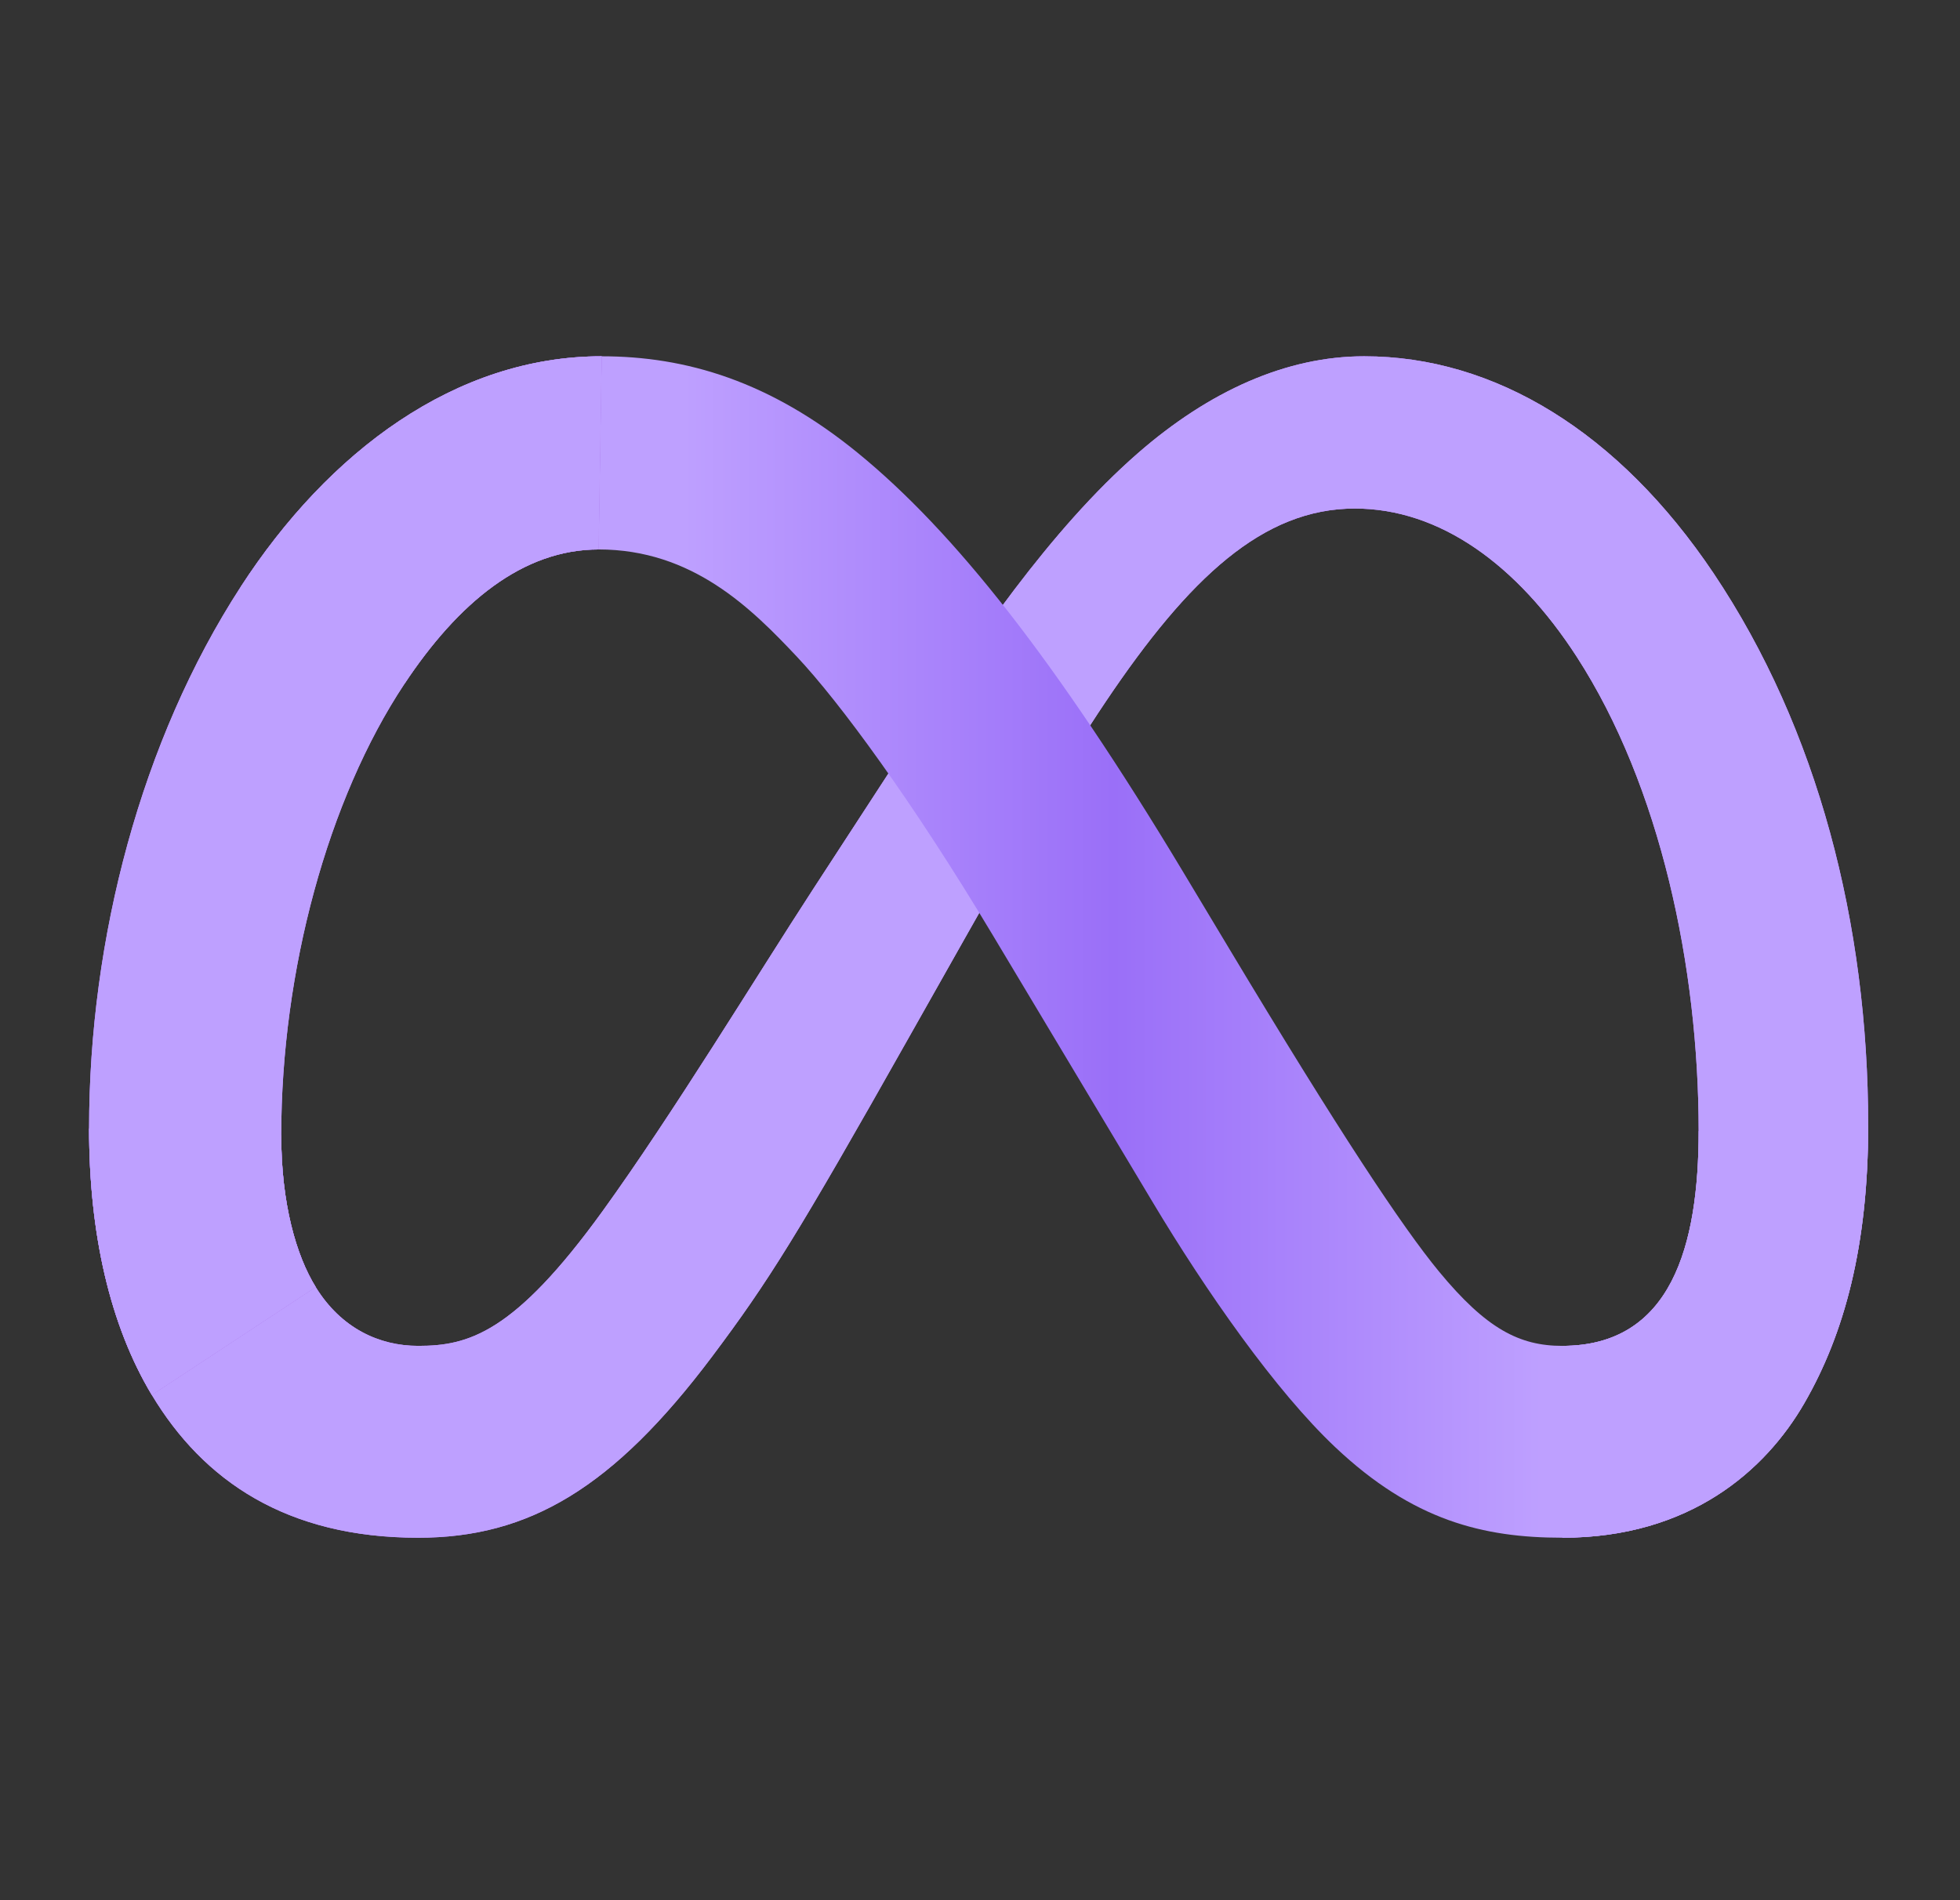 <svg width="33" height="32" viewBox="0 0 33 32" fill="none" xmlns="http://www.w3.org/2000/svg">
<rect x="0" y="0" width="33" height="32" fill="#333333" stroke="none"/>
<path d="M4.735 19.121C4.735 20.265 4.986 21.143 5.315 21.674C5.745 22.37 6.386 22.665 7.041 22.665C7.884 22.665 8.656 22.455 10.144 20.398C11.335 18.749 12.74 16.434 13.684 14.983L15.284 12.525C16.396 10.818 17.682 8.92 19.157 7.633C20.361 6.583 21.66 6 22.968 6C25.163 6 27.253 7.272 28.853 9.657C30.604 12.27 31.454 15.56 31.454 18.956C31.454 20.975 31.056 22.458 30.379 23.63C29.725 24.764 28.45 25.896 26.305 25.896V22.665C28.142 22.665 28.6 20.977 28.6 19.046C28.6 16.294 27.958 13.24 26.545 11.057C25.542 9.509 24.242 8.564 22.811 8.564C21.265 8.564 20.02 9.73 18.621 11.81C17.877 12.916 17.113 14.262 16.256 15.782L15.312 17.454C13.417 20.816 12.937 21.581 11.989 22.845C10.327 25.057 8.908 25.896 7.041 25.896C4.825 25.896 3.424 24.936 2.556 23.491C1.848 22.312 1.5 20.767 1.5 19.005L4.735 19.121Z" fill="#6A0FDE"/>
<path d="M4.735 19.121C4.735 20.265 4.986 21.143 5.315 21.674C5.745 22.37 6.386 22.665 7.041 22.665C7.884 22.665 8.656 22.455 10.144 20.398C11.335 18.749 12.74 16.434 13.684 14.983L15.284 12.525C16.396 10.818 17.682 8.92 19.157 7.633C20.361 6.583 21.66 6 22.968 6C25.163 6 27.253 7.272 28.853 9.657C30.604 12.27 31.454 15.56 31.454 18.956C31.454 20.975 31.056 22.458 30.379 23.63C29.725 24.764 28.45 25.896 26.305 25.896V22.665C28.142 22.665 28.6 20.977 28.6 19.046C28.6 16.294 27.958 13.24 26.545 11.057C25.542 9.509 24.242 8.564 22.811 8.564C21.265 8.564 20.02 9.73 18.621 11.81C17.877 12.916 17.113 14.262 16.256 15.782L15.312 17.454C13.417 20.816 12.937 21.581 11.989 22.845C10.327 25.057 8.908 25.896 7.041 25.896C4.825 25.896 3.424 24.936 2.556 23.491C1.848 22.312 1.5 20.767 1.5 19.005L4.735 19.121Z" fill="white" fill-opacity="0.6"/>
<path d="M4.735 19.121C4.735 20.265 4.986 21.143 5.315 21.674C5.745 22.37 6.386 22.665 7.041 22.665C7.884 22.665 8.656 22.455 10.144 20.398C11.335 18.749 12.74 16.434 13.684 14.983L15.284 12.525C16.396 10.818 17.682 8.92 19.157 7.633C20.361 6.583 21.66 6 22.968 6C25.163 6 27.253 7.272 28.853 9.657C30.604 12.27 31.454 15.56 31.454 18.956C31.454 20.975 31.056 22.458 30.379 23.63C29.725 24.764 28.45 25.896 26.305 25.896V22.665C28.142 22.665 28.6 20.977 28.6 19.046C28.6 16.294 27.958 13.24 26.545 11.057C25.542 9.509 24.242 8.564 22.811 8.564C21.265 8.564 20.02 9.73 18.621 11.81C17.877 12.916 17.113 14.262 16.256 15.782L15.312 17.454C13.417 20.816 12.937 21.581 11.989 22.845C10.327 25.057 8.908 25.896 7.041 25.896C4.825 25.896 3.424 24.936 2.556 23.491C1.848 22.312 1.5 20.767 1.5 19.005L4.735 19.121Z" fill="#BEA0FF"/>
<path d="M4.051 9.885C5.534 7.599 7.675 6 10.13 6C11.552 6 12.965 6.421 14.441 7.626C16.056 8.944 17.777 11.114 19.924 14.69L20.694 15.973C22.552 19.069 23.609 20.662 24.228 21.413C25.024 22.377 25.581 22.665 26.305 22.665C28.141 22.665 28.6 20.977 28.6 19.046L31.454 18.956C31.454 20.975 31.056 22.458 30.379 23.63C29.725 24.764 28.45 25.896 26.305 25.896C24.972 25.896 23.79 25.606 22.484 24.374C21.48 23.428 20.306 21.748 19.403 20.238L16.716 15.75C15.368 13.498 14.132 11.819 13.416 11.058C12.647 10.241 11.657 9.253 10.078 9.253C8.8 9.253 7.714 10.15 6.806 11.522L4.051 9.885Z" fill="url(#paint0_linear_2445_8900)"/>
<path d="M10.078 9.253C8.8 9.253 7.715 10.15 6.806 11.522C5.522 13.46 4.735 16.348 4.735 19.121C4.735 20.265 4.986 21.143 5.315 21.674L2.556 23.491C1.848 22.312 1.5 20.767 1.5 19.005C1.5 15.802 2.379 12.463 4.051 9.885C5.534 7.599 7.675 6 10.13 6L10.078 9.253Z" fill="#6A0FDE"/>
<path d="M10.078 9.253C8.8 9.253 7.715 10.15 6.806 11.522C5.522 13.46 4.735 16.348 4.735 19.121C4.735 20.265 4.986 21.143 5.315 21.674L2.556 23.491C1.848 22.312 1.5 20.767 1.5 19.005C1.5 15.802 2.379 12.463 4.051 9.885C5.534 7.599 7.675 6 10.13 6L10.078 9.253Z" fill="white" fill-opacity="0.6"/>
<path d="M10.078 9.253C8.8 9.253 7.715 10.15 6.806 11.522C5.522 13.46 4.735 16.348 4.735 19.121C4.735 20.265 4.986 21.143 5.315 21.674L2.556 23.491C1.848 22.312 1.5 20.767 1.5 19.005C1.5 15.802 2.379 12.463 4.051 9.885C5.534 7.599 7.675 6 10.13 6L10.078 9.253Z" fill="#BEA0FF"/>
<defs>
<linearGradient id="paint0_linear_2445_8900" x1="11.5" y1="12" x2="26" y2="12" gradientUnits="userSpaceOnUse">
<stop stop-color="#BEA0FF"/>
<stop offset="0.5" stop-color="#9A6FF8"/>
<stop offset="1" stop-color="#BEA0FF"/>
</linearGradient>
</defs>
</svg>
